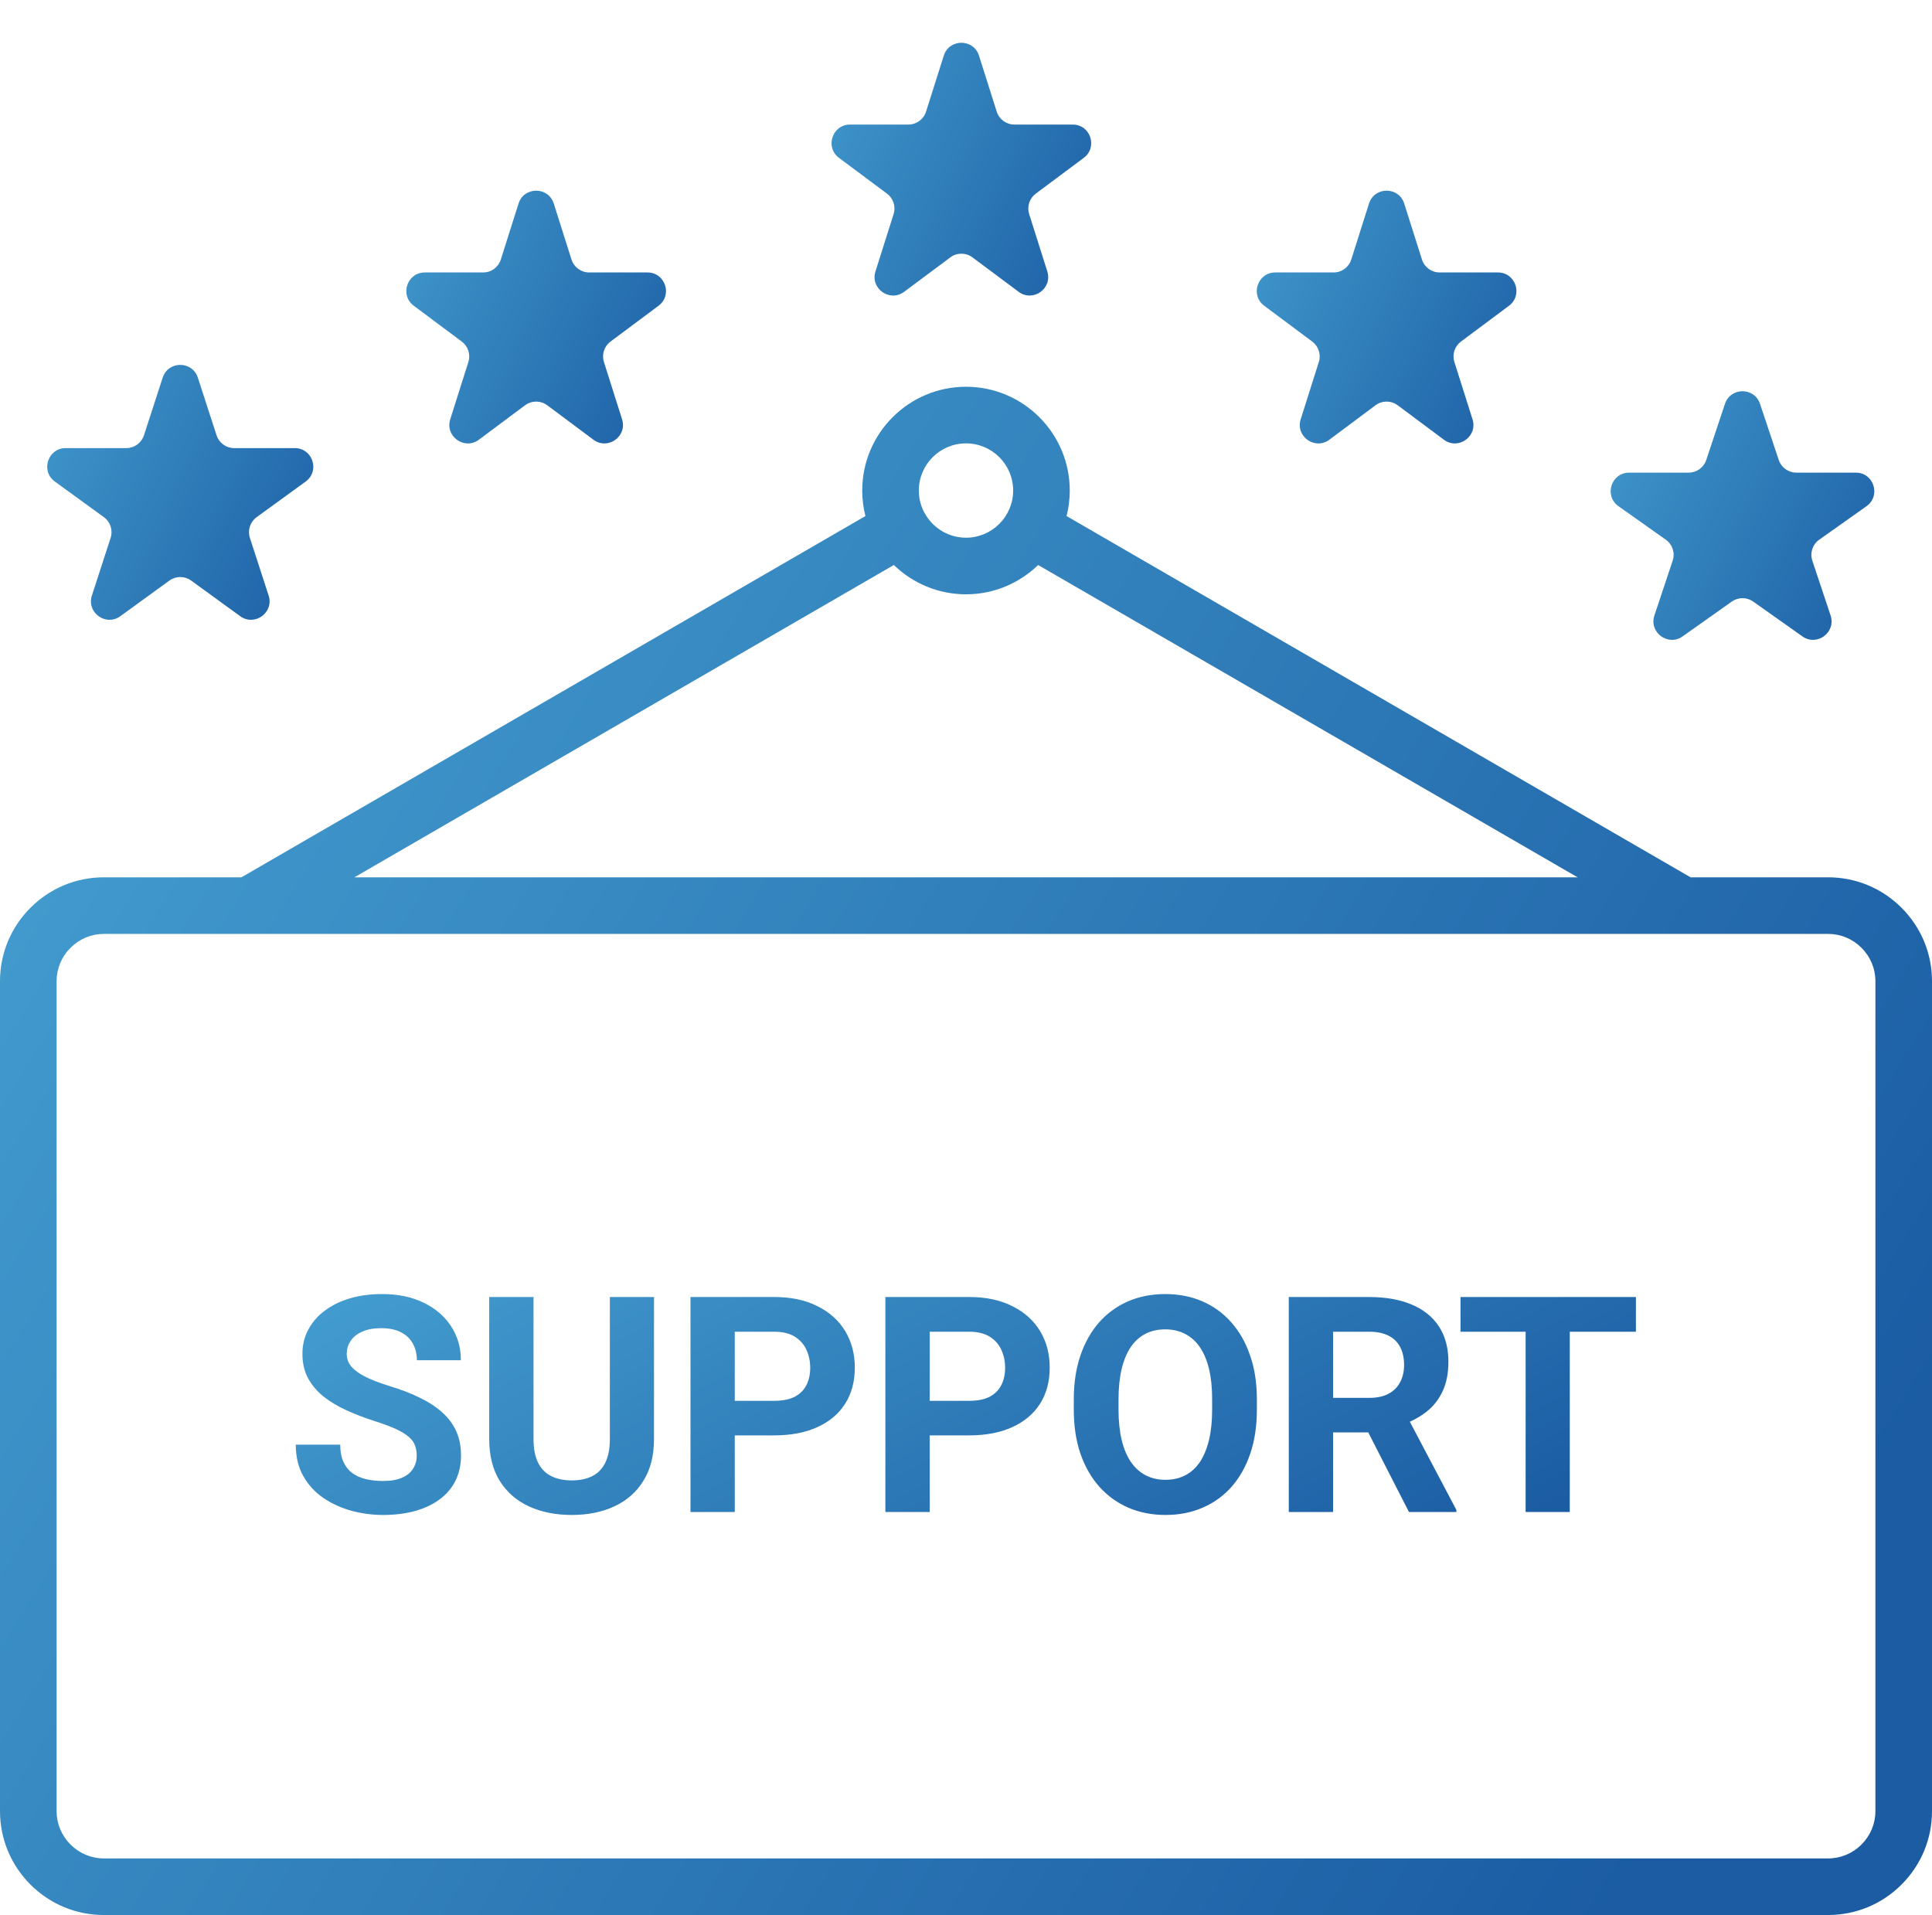 <svg xmlns="http://www.w3.org/2000/svg" width="115" height="114" viewBox="0 0 115 114" fill="none"><path d="M113.187 54.034C112.022 52.868 110.472 52.223 108.823 52.221H100.629L63.487 30.718C63.61 30.231 63.676 29.723 63.676 29.198C63.676 25.793 60.906 23.021 57.5 23.021C54.094 23.021 51.323 25.792 51.323 29.198C51.323 29.723 51.389 30.232 51.513 30.718L14.37 52.221H6.177C4.528 52.223 2.978 52.868 1.813 54.034C0.647 55.2 0.004 56.749 0 58.398V107.812C0.004 109.461 0.647 111.01 1.813 112.176C2.978 113.342 4.528 113.986 6.177 113.989H37.314C38.242 113.989 35.785 113.478 35.785 112.548C35.785 111.62 37.63 110.62 36.702 110.62H6.177C5.433 110.62 4.73 110.325 4.196 109.793C3.663 109.258 3.369 108.555 3.369 107.812V58.398C3.369 57.654 3.663 56.951 4.196 56.417C4.73 55.885 5.433 55.59 6.177 55.59H108.823C109.567 55.59 110.27 55.885 110.804 56.417C111.337 56.951 111.631 57.654 111.631 58.398V107.812C111.631 108.555 111.337 109.258 110.804 109.793C110.27 110.325 109.567 110.62 108.823 110.62H35.019C34.089 110.62 33.334 111.377 33.334 112.304C33.334 113.234 34.089 113.989 35.019 113.989H108.823C110.472 113.986 112.022 113.342 113.187 112.176C114.353 111.01 114.998 109.461 115 107.812V58.398C114.998 56.749 114.353 55.2 113.187 54.034ZM57.5 26.391C59.048 26.391 60.307 27.65 60.307 29.198C60.307 30.747 59.048 32.006 57.5 32.006C56.495 32.006 55.615 31.474 55.118 30.678C55.105 30.652 55.093 30.626 55.078 30.6C55.059 30.568 55.038 30.537 55.017 30.506C54.81 30.115 54.692 29.671 54.692 29.198C54.692 27.65 55.952 26.391 57.5 26.391ZM21.095 52.221L53.205 33.631C54.318 34.709 55.832 35.375 57.5 35.375C59.167 35.375 60.682 34.709 61.794 33.631L93.905 52.221H21.095Z" fill="url(#paint0_linear_8023_31565)"></path><path d="M24.805 86.651C24.805 86.423 24.77 86.218 24.699 86.036C24.635 85.849 24.512 85.679 24.33 85.526C24.148 85.368 23.894 85.213 23.565 85.061C23.237 84.908 22.812 84.75 22.291 84.586C21.711 84.398 21.16 84.188 20.639 83.953C20.123 83.719 19.666 83.446 19.268 83.136C18.875 82.819 18.564 82.453 18.336 82.037C18.113 81.621 18.002 81.138 18.002 80.587C18.002 80.054 18.119 79.57 18.354 79.137C18.588 78.697 18.916 78.322 19.338 78.012C19.76 77.695 20.258 77.452 20.832 77.282C21.412 77.112 22.048 77.027 22.739 77.027C23.683 77.027 24.506 77.197 25.209 77.537C25.912 77.877 26.457 78.343 26.844 78.935C27.236 79.526 27.433 80.203 27.433 80.965H24.814C24.814 80.59 24.734 80.262 24.576 79.981C24.424 79.693 24.189 79.468 23.873 79.304C23.562 79.14 23.17 79.058 22.695 79.058C22.238 79.058 21.857 79.128 21.553 79.269C21.248 79.403 21.02 79.588 20.867 79.822C20.715 80.051 20.639 80.309 20.639 80.596C20.639 80.812 20.691 81.009 20.797 81.185C20.908 81.36 21.072 81.524 21.289 81.677C21.506 81.829 21.773 81.973 22.089 82.107C22.405 82.242 22.771 82.374 23.188 82.503C23.885 82.714 24.497 82.951 25.024 83.215C25.558 83.478 26.003 83.774 26.36 84.103C26.718 84.431 26.987 84.803 27.169 85.219C27.351 85.635 27.441 86.106 27.441 86.634C27.441 87.19 27.333 87.689 27.116 88.128C26.899 88.567 26.586 88.939 26.176 89.244C25.766 89.549 25.276 89.78 24.708 89.939C24.14 90.097 23.504 90.176 22.801 90.176C22.168 90.176 21.544 90.094 20.929 89.93C20.314 89.76 19.754 89.505 19.25 89.165C18.752 88.825 18.354 88.392 18.055 87.864C17.756 87.337 17.606 86.713 17.606 85.992H20.252C20.252 86.391 20.314 86.728 20.436 87.003C20.56 87.278 20.732 87.501 20.955 87.671C21.184 87.841 21.453 87.964 21.764 88.04C22.08 88.116 22.426 88.154 22.801 88.154C23.258 88.154 23.633 88.09 23.926 87.961C24.225 87.832 24.444 87.653 24.585 87.425C24.731 87.196 24.805 86.939 24.805 86.651ZM36.301 77.203H38.929V85.658C38.929 86.643 38.718 87.472 38.296 88.145C37.88 88.819 37.303 89.326 36.565 89.666C35.832 90.006 34.988 90.176 34.033 90.176C33.078 90.176 32.228 90.006 31.484 89.666C30.746 89.326 30.166 88.819 29.744 88.145C29.328 87.472 29.12 86.643 29.12 85.658V77.203H31.757V85.658C31.757 86.232 31.848 86.701 32.029 87.064C32.211 87.428 32.472 87.694 32.812 87.864C33.157 88.034 33.565 88.119 34.033 88.119C34.514 88.119 34.921 88.034 35.255 87.864C35.595 87.694 35.852 87.428 36.028 87.064C36.21 86.701 36.301 86.232 36.301 85.658V77.203ZM46.083 85.439H42.822V83.382H46.083C46.587 83.382 46.997 83.3 47.313 83.136C47.63 82.966 47.861 82.731 48.008 82.433C48.154 82.134 48.227 81.797 48.227 81.422C48.227 81.041 48.154 80.686 48.008 80.358C47.861 80.03 47.63 79.767 47.313 79.567C46.997 79.368 46.587 79.269 46.083 79.269H43.736V90H41.1V77.203H46.083C47.085 77.203 47.943 77.385 48.658 77.748C49.379 78.106 49.93 78.601 50.31 79.233C50.691 79.866 50.882 80.59 50.882 81.404C50.882 82.231 50.691 82.945 50.31 83.549C49.93 84.152 49.379 84.618 48.658 84.946C47.943 85.274 47.085 85.439 46.083 85.439ZM57.685 85.439H54.424V83.382H57.685C58.188 83.382 58.599 83.3 58.915 83.136C59.231 82.966 59.463 82.731 59.609 82.433C59.756 82.134 59.829 81.797 59.829 81.422C59.829 81.041 59.756 80.686 59.609 80.358C59.463 80.03 59.231 79.767 58.915 79.567C58.599 79.368 58.188 79.269 57.685 79.269H55.338V90H52.701V77.203H57.685C58.687 77.203 59.545 77.385 60.26 77.748C60.98 78.106 61.531 78.601 61.912 79.233C62.293 79.866 62.483 80.59 62.483 81.404C62.483 82.231 62.293 82.945 61.912 83.549C61.531 84.152 60.98 84.618 60.26 84.946C59.545 85.274 58.687 85.439 57.685 85.439ZM74.814 83.303V83.909C74.814 84.882 74.683 85.755 74.419 86.528C74.155 87.302 73.783 87.961 73.303 88.506C72.822 89.045 72.248 89.458 71.58 89.745C70.918 90.032 70.183 90.176 69.374 90.176C68.571 90.176 67.836 90.032 67.168 89.745C66.506 89.458 65.932 89.045 65.445 88.506C64.959 87.961 64.581 87.302 64.311 86.528C64.048 85.755 63.916 84.882 63.916 83.909V83.303C63.916 82.324 64.048 81.451 64.311 80.684C64.575 79.91 64.947 79.251 65.428 78.706C65.914 78.161 66.488 77.745 67.15 77.458C67.818 77.171 68.554 77.027 69.356 77.027C70.165 77.027 70.9 77.171 71.562 77.458C72.231 77.745 72.805 78.161 73.285 78.706C73.772 79.251 74.147 79.91 74.41 80.684C74.68 81.451 74.814 82.324 74.814 83.303ZM72.151 83.909V83.285C72.151 82.606 72.09 82.008 71.967 81.492C71.844 80.977 71.662 80.543 71.422 80.191C71.182 79.84 70.889 79.576 70.543 79.4C70.197 79.219 69.802 79.128 69.356 79.128C68.911 79.128 68.516 79.219 68.17 79.4C67.83 79.576 67.54 79.84 67.3 80.191C67.065 80.543 66.887 80.977 66.764 81.492C66.641 82.008 66.579 82.606 66.579 83.285V83.909C66.579 84.583 66.641 85.181 66.764 85.702C66.887 86.218 67.068 86.654 67.309 87.012C67.549 87.363 67.842 87.63 68.188 87.811C68.533 87.993 68.929 88.084 69.374 88.084C69.819 88.084 70.215 87.993 70.561 87.811C70.906 87.63 71.196 87.363 71.431 87.012C71.665 86.654 71.844 86.218 71.967 85.702C72.09 85.181 72.151 84.583 72.151 83.909ZM76.713 77.203H81.485C82.464 77.203 83.305 77.35 84.008 77.643C84.717 77.936 85.262 78.369 85.643 78.943C86.023 79.518 86.214 80.224 86.214 81.061C86.214 81.747 86.097 82.336 85.862 82.828C85.634 83.314 85.309 83.722 84.887 84.05C84.471 84.372 83.981 84.63 83.419 84.823L82.584 85.263H78.436L78.418 83.206H81.503C81.966 83.206 82.35 83.124 82.654 82.96C82.959 82.796 83.188 82.567 83.34 82.274C83.498 81.981 83.577 81.642 83.577 81.255C83.577 80.845 83.501 80.49 83.349 80.191C83.196 79.893 82.965 79.664 82.654 79.506C82.344 79.348 81.954 79.269 81.485 79.269H79.35V90H76.713V77.203ZM83.867 90L80.949 84.296L83.735 84.278L86.689 89.877V90H83.867ZM93.439 77.203V90H90.811V77.203H93.439ZM97.376 77.203V79.269H86.935V77.203H97.376Z" fill="url(#paint1_linear_8023_31565)"></path><path d="M9.683 22.48C10.012 21.466 11.447 21.466 11.776 22.48L12.892 25.912C13.039 26.366 13.461 26.673 13.938 26.673H17.547C18.613 26.673 19.057 28.037 18.194 28.664L15.274 30.785C14.889 31.065 14.727 31.562 14.874 32.015L15.99 35.448C16.319 36.462 15.159 37.305 14.296 36.678L11.377 34.557C10.991 34.277 10.469 34.277 10.083 34.557L7.163 36.678C6.301 37.305 5.14 36.462 5.47 35.448L6.585 32.015C6.732 31.562 6.571 31.065 6.185 30.785L3.265 28.664C2.403 28.037 2.846 26.673 3.912 26.673H7.521C7.998 26.673 8.42 26.366 8.568 25.912L9.683 22.48Z" fill="url(#paint2_linear_8023_31565)"></path><path d="M30.865 12.118C31.189 11.093 32.639 11.093 32.963 12.118L34.018 15.449C34.163 15.907 34.587 16.218 35.067 16.218H38.54C39.599 16.218 40.047 17.567 39.198 18.2L36.339 20.332C35.964 20.612 35.807 21.099 35.948 21.546L37.028 24.958C37.351 25.977 36.178 26.811 35.321 26.172L32.572 24.122C32.181 23.831 31.646 23.831 31.256 24.122L28.507 26.172C27.65 26.811 26.477 25.977 26.8 24.958L27.88 21.546C28.021 21.099 27.864 20.612 27.488 20.332L24.63 18.2C23.781 17.567 24.229 16.218 25.288 16.218H28.761C29.241 16.218 29.665 15.907 29.81 15.449L30.865 12.118Z" fill="url(#paint3_linear_8023_31565)"></path><path d="M81.487 12.118C81.811 11.093 83.261 11.093 83.585 12.118L84.64 15.449C84.785 15.907 85.209 16.218 85.689 16.218H89.162C90.221 16.218 90.669 17.567 89.82 18.2L86.961 20.332C86.586 20.612 86.428 21.099 86.57 21.546L87.65 24.958C87.973 25.977 86.8 26.811 85.943 26.172L83.194 24.122C82.803 23.831 82.268 23.831 81.878 24.122L79.129 26.172C78.272 26.811 77.099 25.977 77.422 24.958L78.502 21.546C78.643 21.099 78.486 20.612 78.11 20.332L75.252 18.2C74.403 17.567 74.851 16.218 75.91 16.218H79.383C79.863 16.218 80.287 15.907 80.432 15.449L81.487 12.118Z" fill="url(#paint4_linear_8023_31565)"></path><path d="M102.676 24.04C103.011 23.037 104.43 23.037 104.764 24.04L105.878 27.381C106.028 27.83 106.449 28.133 106.922 28.133L110.465 28.133C111.538 28.133 111.977 29.512 111.101 30.132L108.284 32.126C107.889 32.406 107.723 32.912 107.876 33.372L108.964 36.633C109.3 37.642 108.152 38.494 107.284 37.88L104.356 35.807C103.975 35.537 103.465 35.537 103.084 35.807L100.156 37.88C99.288 38.494 98.14 37.642 98.477 36.633L99.564 33.372C99.718 32.912 99.552 32.406 99.156 32.126L96.339 30.132C95.463 29.512 95.902 28.133 96.975 28.133L100.518 28.133C100.992 28.133 101.412 27.83 101.562 27.381L102.676 24.04Z" fill="url(#paint5_linear_8023_31565)"></path><path d="M56.176 3.314C56.5 2.29 57.95 2.29 58.274 3.314L59.329 6.646C59.474 7.103 59.898 7.414 60.378 7.414H63.851C64.91 7.414 65.358 8.764 64.509 9.397L61.65 11.528C61.275 11.808 61.117 12.296 61.259 12.742L62.339 16.154C62.662 17.173 61.489 18.008 60.632 17.369L57.883 15.319C57.492 15.027 56.957 15.027 56.567 15.319L53.818 17.369C52.961 18.008 51.788 17.173 52.111 16.154L53.191 12.742C53.332 12.296 53.175 11.808 52.799 11.528L49.941 9.397C49.092 8.764 49.54 7.414 50.599 7.414H54.072C54.551 7.414 54.976 7.103 55.121 6.646L56.176 3.314Z" fill="url(#paint6_linear_8023_31565)"></path><defs><linearGradient id="paint0_linear_8023_31565" x1="98.618" y1="109.819" x2="0.55" y2="49.417" gradientUnits="userSpaceOnUse"><stop stop-color="#1B5CA3"></stop><stop offset="1" stop-color="#429BCE"></stop></linearGradient><linearGradient id="paint1_linear_8023_31565" x1="86.462" y1="93.037" x2="65.436" y2="53.525" gradientUnits="userSpaceOnUse"><stop stop-color="#1B5CA3"></stop><stop offset="1" stop-color="#429BCE"></stop></linearGradient><linearGradient id="paint2_linear_8023_31565" x1="18.402" y1="39.734" x2="-1.997" y2="29.796" gradientUnits="userSpaceOnUse"><stop stop-color="#1B5CA3"></stop><stop offset="1" stop-color="#429BCE"></stop></linearGradient><linearGradient id="paint3_linear_8023_31565" x1="39.39" y1="29.279" x2="19.318" y2="19.751" gradientUnits="userSpaceOnUse"><stop stop-color="#1B5CA3"></stop><stop offset="1" stop-color="#429BCE"></stop></linearGradient><linearGradient id="paint4_linear_8023_31565" x1="90.012" y1="29.279" x2="69.94" y2="19.751" gradientUnits="userSpaceOnUse"><stop stop-color="#1B5CA3"></stop><stop offset="1" stop-color="#429BCE"></stop></linearGradient><linearGradient id="paint5_linear_8023_31565" x1="111.393" y1="40.86" x2="91.2" y2="30.763" gradientUnits="userSpaceOnUse"><stop stop-color="#1B5CA3"></stop><stop offset="1" stop-color="#429BCE"></stop></linearGradient><linearGradient id="paint6_linear_8023_31565" x1="64.701" y1="20.476" x2="44.629" y2="10.947" gradientUnits="userSpaceOnUse"><stop stop-color="#1B5CA3"></stop><stop offset="1" stop-color="#429BCE"></stop></linearGradient></defs></svg>